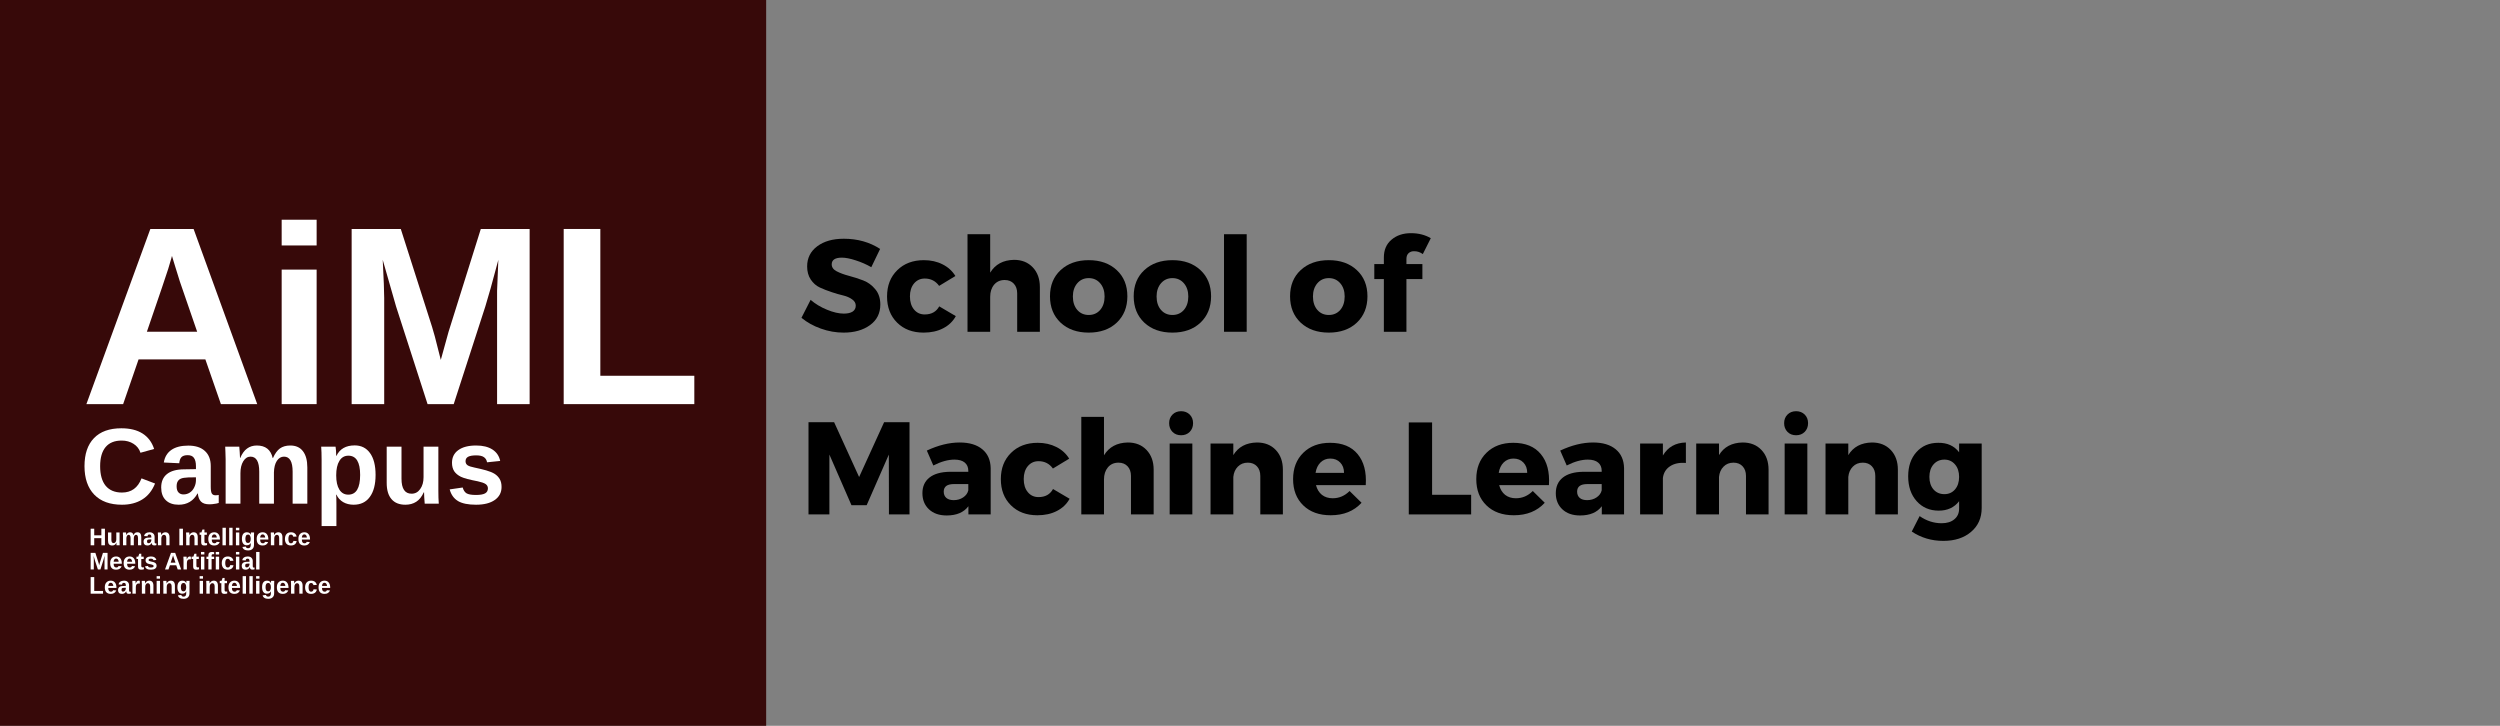 <svg xmlns="http://www.w3.org/2000/svg" xmlns:xlink="http://www.w3.org/1999/xlink" width="496" zoomAndPan="magnify" viewBox="0 0 372 108" height="144" preserveAspectRatio="xMidYMid meet" version="1.0"><rect x="0" y="0" width="372" height="108" fill="#808080" stroke="none"/><defs><g/><clipPath id="ca1bdb9e08"><path d="M 0 0 L 114.012 0 L 114.012 108 L 0 108 Z M 0 0 " clip-rule="nonzero"/></clipPath></defs><g clip-path="url(#ca1bdb9e08)"><path fill="#370909" d="M 0 0 L 114.004 0 L 114.004 113.559 L 0 113.559 Z M 0 0 " fill-opacity="1" fill-rule="nonzero"/></g><g fill="#ffffff" fill-opacity="1"><g transform="translate(11.917, 60.133)"><g><path d="M 20.953 0 L 18.641 -6.656 L 8.703 -6.656 L 6.406 0 L 0.938 0 L 10.453 -26.062 L 16.891 -26.062 L 26.359 0 Z M 13.672 -22.047 L 13.562 -21.641 C 13.438 -21.191 13.285 -20.68 13.109 -20.109 C 12.941 -19.547 11.883 -16.43 9.938 -10.766 L 17.422 -10.766 L 14.844 -18.25 L 14.062 -20.766 Z M 13.672 -22.047 "/></g></g></g><g fill="#ffffff" fill-opacity="1"><g transform="translate(39.271, 60.133)"><g><path d="M 2.641 -23.609 L 2.641 -27.438 L 7.844 -27.438 L 7.844 -23.609 Z M 2.641 0 L 2.641 -20.016 L 7.844 -20.016 L 7.844 0 Z M 2.641 0 "/></g></g></g><g fill="#ffffff" fill-opacity="1"><g transform="translate(49.794, 60.133)"><g><path d="M 24.172 0 L 24.172 -15.797 C 24.172 -16.148 24.172 -16.504 24.172 -16.859 C 24.18 -17.223 24.242 -18.758 24.359 -21.469 C 23.484 -18.156 22.836 -15.844 22.422 -14.531 L 17.719 0 L 13.828 0 L 9.141 -14.531 L 7.156 -21.469 C 7.301 -18.613 7.375 -16.723 7.375 -15.797 L 7.375 0 L 2.531 0 L 2.531 -26.062 L 9.844 -26.062 L 14.5 -11.484 L 14.906 -10.078 L 15.797 -6.578 L 16.953 -10.766 L 21.75 -26.062 L 29.016 -26.062 L 29.016 0 Z M 24.172 0 "/></g></g></g><g fill="#ffffff" fill-opacity="1"><g transform="translate(81.346, 60.133)"><g><path d="M 2.531 0 L 2.531 -26.062 L 7.984 -26.062 L 7.984 -4.219 L 21.969 -4.219 L 21.969 0 Z M 2.531 0 "/></g></g></g><g fill="#ffffff" fill-opacity="1"><g transform="translate(11.917, 74.947)"><g><path d="M 6.234 -1.656 C 7.629 -1.656 8.598 -2.359 9.141 -3.766 L 11.156 -3 C 10.727 -1.938 10.094 -1.145 9.25 -0.625 C 8.406 -0.102 7.398 0.156 6.234 0.156 C 4.453 0.156 3.078 -0.344 2.109 -1.344 C 1.141 -2.352 0.656 -3.766 0.656 -5.578 C 0.656 -7.391 1.125 -8.781 2.062 -9.75 C 3 -10.727 4.359 -11.219 6.141 -11.219 C 7.43 -11.219 8.484 -10.957 9.297 -10.438 C 10.117 -9.914 10.691 -9.148 11.016 -8.141 L 8.984 -7.578 C 8.805 -8.141 8.461 -8.582 7.953 -8.906 C 7.453 -9.227 6.863 -9.391 6.188 -9.391 C 5.133 -9.391 4.336 -9.066 3.797 -8.422 C 3.254 -7.773 2.984 -6.828 2.984 -5.578 C 2.984 -4.305 3.258 -3.332 3.812 -2.656 C 4.375 -1.988 5.18 -1.656 6.234 -1.656 Z M 6.234 -1.656 "/></g></g></g><g fill="#ffffff" fill-opacity="1"><g transform="translate(23.516, 74.947)"><g><path d="M 3.078 0.156 C 2.254 0.156 1.613 -0.066 1.156 -0.516 C 0.695 -0.961 0.469 -1.594 0.469 -2.406 C 0.469 -3.281 0.754 -3.945 1.328 -4.406 C 1.898 -4.863 2.727 -5.098 3.812 -5.109 L 5.641 -5.141 L 5.641 -5.578 C 5.641 -6.129 5.539 -6.539 5.344 -6.812 C 5.156 -7.082 4.844 -7.219 4.406 -7.219 C 4 -7.219 3.695 -7.125 3.5 -6.938 C 3.312 -6.75 3.195 -6.441 3.156 -6.016 L 0.859 -6.125 C 0.992 -6.945 1.367 -7.57 1.984 -8 C 2.598 -8.426 3.438 -8.641 4.5 -8.641 C 5.57 -8.641 6.395 -8.375 6.969 -7.844 C 7.551 -7.32 7.844 -6.57 7.844 -5.594 L 7.844 -2.516 C 7.844 -2.035 7.895 -1.703 8 -1.516 C 8.113 -1.336 8.297 -1.25 8.547 -1.25 C 8.711 -1.25 8.875 -1.266 9.031 -1.297 L 9.031 -0.109 C 8.906 -0.078 8.789 -0.047 8.688 -0.016 C 8.582 0.004 8.477 0.02 8.375 0.031 C 8.27 0.051 8.156 0.066 8.031 0.078 C 7.914 0.086 7.781 0.094 7.625 0.094 C 7.07 0.094 6.66 -0.039 6.391 -0.312 C 6.129 -0.582 5.973 -0.984 5.922 -1.516 L 5.875 -1.516 C 5.258 -0.398 4.328 0.156 3.078 0.156 Z M 5.641 -3.922 L 4.516 -3.906 C 4.004 -3.883 3.641 -3.828 3.422 -3.734 C 3.211 -3.648 3.051 -3.516 2.938 -3.328 C 2.82 -3.141 2.766 -2.891 2.766 -2.578 C 2.766 -2.172 2.859 -1.867 3.047 -1.672 C 3.234 -1.473 3.477 -1.375 3.781 -1.375 C 4.133 -1.375 4.453 -1.469 4.734 -1.656 C 5.016 -1.844 5.234 -2.102 5.391 -2.438 C 5.555 -2.77 5.641 -3.125 5.641 -3.5 Z M 5.641 -3.922 "/></g></g></g><g fill="#ffffff" fill-opacity="1"><g transform="translate(32.449, 74.947)"><g><path d="M 6.125 0 L 6.125 -4.766 C 6.125 -6.254 5.691 -7 4.828 -7 C 4.391 -7 4.031 -6.77 3.75 -6.312 C 3.469 -5.852 3.328 -5.266 3.328 -4.547 L 3.328 0 L 1.125 0 L 1.125 -6.594 C 1.125 -7.039 1.113 -7.41 1.094 -7.703 C 1.082 -7.992 1.07 -8.254 1.062 -8.484 L 3.156 -8.484 C 3.176 -8.391 3.195 -8.125 3.219 -7.688 C 3.25 -7.258 3.266 -6.961 3.266 -6.797 L 3.297 -6.797 C 3.566 -7.441 3.906 -7.91 4.312 -8.203 C 4.719 -8.504 5.203 -8.656 5.766 -8.656 C 7.055 -8.656 7.844 -8.035 8.125 -6.797 L 8.172 -6.797 C 8.461 -7.453 8.805 -7.926 9.203 -8.219 C 9.609 -8.508 10.125 -8.656 10.75 -8.656 C 11.57 -8.656 12.195 -8.375 12.625 -7.812 C 13.062 -7.25 13.281 -6.441 13.281 -5.391 L 13.281 0 L 11.094 0 L 11.094 -4.766 C 11.094 -6.254 10.664 -7 9.812 -7 C 9.383 -7 9.031 -6.789 8.75 -6.375 C 8.477 -5.957 8.332 -5.383 8.312 -4.656 L 8.312 0 Z M 6.125 0 "/></g></g></g><g fill="#ffffff" fill-opacity="1"><g transform="translate(46.73, 74.947)"><g><path d="M 9.156 -4.281 C 9.156 -2.863 8.867 -1.77 8.297 -1 C 7.734 -0.227 6.93 0.156 5.891 0.156 C 5.297 0.156 4.773 0.023 4.328 -0.234 C 3.891 -0.492 3.555 -0.863 3.328 -1.344 L 3.281 -1.344 C 3.312 -1.188 3.328 -0.711 3.328 0.078 L 3.328 3.328 L 1.125 3.328 L 1.125 -6.531 C 1.125 -7.332 1.102 -7.984 1.062 -8.484 L 3.203 -8.484 C 3.223 -8.391 3.242 -8.203 3.266 -7.922 C 3.285 -7.648 3.297 -7.379 3.297 -7.109 L 3.328 -7.109 C 3.828 -8.148 4.734 -8.672 6.047 -8.672 C 7.023 -8.672 7.785 -8.289 8.328 -7.531 C 8.879 -6.77 9.156 -5.688 9.156 -4.281 Z M 6.859 -4.281 C 6.859 -6.188 6.273 -7.141 5.109 -7.141 C 4.523 -7.141 4.078 -6.879 3.766 -6.359 C 3.453 -5.848 3.297 -5.133 3.297 -4.219 C 3.297 -3.301 3.453 -2.594 3.766 -2.094 C 4.078 -1.594 4.52 -1.344 5.094 -1.344 C 6.27 -1.344 6.859 -2.32 6.859 -4.281 Z M 6.859 -4.281 "/></g></g></g><g fill="#ffffff" fill-opacity="1"><g transform="translate(56.54, 74.947)"><g><path d="M 3.203 -8.484 L 3.203 -3.719 C 3.203 -2.227 3.703 -1.484 4.703 -1.484 C 5.234 -1.484 5.66 -1.711 5.984 -2.172 C 6.316 -2.629 6.484 -3.219 6.484 -3.938 L 6.484 -8.484 L 8.688 -8.484 L 8.688 -1.891 C 8.688 -1.172 8.707 -0.539 8.75 0 L 6.656 0 C 6.594 -0.75 6.562 -1.312 6.562 -1.688 L 6.516 -1.688 C 6.223 -1.039 5.848 -0.57 5.391 -0.281 C 4.941 0.008 4.406 0.156 3.781 0.156 C 2.883 0.156 2.195 -0.117 1.719 -0.672 C 1.238 -1.223 1 -2.031 1 -3.094 L 1 -8.484 Z M 3.203 -8.484 "/></g></g></g><g fill="#ffffff" fill-opacity="1"><g transform="translate(66.351, 74.947)"><g><path d="M 8.281 -2.484 C 8.281 -1.66 7.941 -1.016 7.266 -0.547 C 6.598 -0.078 5.672 0.156 4.484 0.156 C 3.316 0.156 2.422 -0.023 1.797 -0.391 C 1.18 -0.766 0.77 -1.344 0.562 -2.125 L 2.5 -2.406 C 2.613 -2 2.801 -1.711 3.062 -1.547 C 3.332 -1.379 3.805 -1.297 4.484 -1.297 C 5.098 -1.297 5.547 -1.375 5.828 -1.531 C 6.109 -1.688 6.25 -1.938 6.25 -2.281 C 6.25 -2.551 6.133 -2.766 5.906 -2.922 C 5.676 -3.078 5.289 -3.211 4.75 -3.328 C 3.508 -3.566 2.672 -3.789 2.234 -4 C 1.797 -4.219 1.461 -4.492 1.234 -4.828 C 1.016 -5.172 0.906 -5.586 0.906 -6.078 C 0.906 -6.891 1.219 -7.52 1.844 -7.969 C 2.469 -8.426 3.352 -8.656 4.5 -8.656 C 5.5 -8.656 6.305 -8.457 6.922 -8.062 C 7.535 -7.664 7.922 -7.098 8.078 -6.359 L 6.125 -6.156 C 6.062 -6.5 5.906 -6.754 5.656 -6.922 C 5.414 -7.098 5.031 -7.188 4.5 -7.188 C 3.969 -7.188 3.57 -7.117 3.312 -6.984 C 3.051 -6.848 2.922 -6.625 2.922 -6.312 C 2.922 -6.062 3.02 -5.863 3.219 -5.719 C 3.426 -5.582 3.77 -5.469 4.25 -5.375 C 4.906 -5.238 5.488 -5.098 6 -4.953 C 6.52 -4.805 6.938 -4.633 7.25 -4.438 C 7.562 -4.238 7.812 -3.984 8 -3.672 C 8.188 -3.359 8.281 -2.961 8.281 -2.484 Z M 8.281 -2.484 "/></g></g></g><g fill="#ffffff" fill-opacity="1"><g transform="translate(13.255, 81.14)"><g><path d="M 1.828 0 L 1.828 -1.062 L 0.766 -1.062 L 0.766 0 L 0.234 0 L 0.234 -2.469 L 0.766 -2.469 L 0.766 -1.484 L 1.828 -1.484 L 1.828 -2.469 L 2.359 -2.469 L 2.359 0 Z M 1.828 0 "/></g></g><g transform="translate(15.854, 81.14)"><g><path d="M 0.719 -1.906 L 0.719 -0.828 C 0.719 -0.492 0.828 -0.328 1.047 -0.328 C 1.172 -0.328 1.27 -0.379 1.344 -0.484 C 1.414 -0.586 1.453 -0.719 1.453 -0.875 L 1.453 -1.906 L 1.938 -1.906 L 1.938 -0.422 C 1.938 -0.266 1.941 -0.125 1.953 0 L 1.484 0 C 1.473 -0.164 1.469 -0.289 1.469 -0.375 L 1.453 -0.375 C 1.391 -0.227 1.305 -0.125 1.203 -0.062 C 1.109 0 0.988 0.031 0.844 0.031 C 0.645 0.031 0.488 -0.023 0.375 -0.141 C 0.27 -0.266 0.219 -0.445 0.219 -0.688 L 0.219 -1.906 Z M 0.719 -1.906 "/></g></g><g transform="translate(18.053, 81.14)"><g><path d="M 1.375 0 L 1.375 -1.062 C 1.375 -1.395 1.273 -1.562 1.078 -1.562 C 0.984 -1.562 0.906 -1.508 0.844 -1.406 C 0.781 -1.312 0.75 -1.18 0.75 -1.016 L 0.75 0 L 0.25 0 L 0.25 -1.469 C 0.25 -1.57 0.242 -1.656 0.234 -1.719 C 0.234 -1.789 0.234 -1.852 0.234 -1.906 L 0.703 -1.906 C 0.711 -1.875 0.719 -1.812 0.719 -1.719 C 0.727 -1.625 0.734 -1.555 0.734 -1.516 C 0.797 -1.66 0.867 -1.766 0.953 -1.828 C 1.047 -1.898 1.16 -1.938 1.297 -1.938 C 1.578 -1.938 1.75 -1.797 1.812 -1.516 L 1.828 -1.516 C 1.891 -1.672 1.961 -1.781 2.047 -1.844 C 2.141 -1.906 2.258 -1.938 2.406 -1.938 C 2.594 -1.938 2.734 -1.875 2.828 -1.75 C 2.922 -1.625 2.969 -1.441 2.969 -1.203 L 2.969 0 L 2.484 0 L 2.484 -1.062 C 2.484 -1.395 2.383 -1.562 2.188 -1.562 C 2.094 -1.562 2.016 -1.516 1.953 -1.422 C 1.891 -1.328 1.859 -1.203 1.859 -1.047 L 1.859 0 Z M 1.375 0 "/></g></g><g transform="translate(21.254, 81.14)"><g><path d="M 0.688 0.031 C 0.508 0.031 0.367 -0.016 0.266 -0.109 C 0.16 -0.211 0.109 -0.352 0.109 -0.531 C 0.109 -0.727 0.172 -0.879 0.297 -0.984 C 0.422 -1.086 0.609 -1.141 0.859 -1.141 L 1.266 -1.156 L 1.266 -1.25 C 1.266 -1.375 1.242 -1.461 1.203 -1.516 C 1.16 -1.578 1.086 -1.609 0.984 -1.609 C 0.891 -1.609 0.82 -1.586 0.781 -1.547 C 0.738 -1.504 0.711 -1.438 0.703 -1.344 L 0.188 -1.375 C 0.219 -1.551 0.301 -1.688 0.438 -1.781 C 0.582 -1.883 0.77 -1.938 1 -1.938 C 1.238 -1.938 1.422 -1.875 1.547 -1.75 C 1.68 -1.633 1.75 -1.469 1.75 -1.25 L 1.75 -0.562 C 1.75 -0.457 1.758 -0.383 1.781 -0.344 C 1.812 -0.301 1.852 -0.281 1.906 -0.281 C 1.945 -0.281 1.984 -0.285 2.016 -0.297 L 2.016 -0.031 C 1.992 -0.02 1.969 -0.008 1.938 0 C 1.914 0 1.895 0 1.875 0 C 1.852 0.008 1.828 0.016 1.797 0.016 C 1.773 0.016 1.742 0.016 1.703 0.016 C 1.578 0.016 1.484 -0.008 1.422 -0.062 C 1.367 -0.125 1.336 -0.219 1.328 -0.344 L 1.312 -0.344 C 1.176 -0.094 0.969 0.031 0.688 0.031 Z M 1.266 -0.875 L 1.016 -0.875 C 0.898 -0.875 0.816 -0.863 0.766 -0.844 C 0.711 -0.82 0.676 -0.789 0.656 -0.75 C 0.633 -0.707 0.625 -0.648 0.625 -0.578 C 0.625 -0.484 0.645 -0.414 0.688 -0.375 C 0.727 -0.332 0.781 -0.312 0.844 -0.312 C 0.926 -0.312 1 -0.332 1.062 -0.375 C 1.125 -0.414 1.172 -0.473 1.203 -0.547 C 1.242 -0.617 1.266 -0.695 1.266 -0.781 Z M 1.266 -0.875 "/></g></g><g transform="translate(23.256, 81.14)"><g><path d="M 1.484 0 L 1.484 -1.062 C 1.484 -1.395 1.367 -1.562 1.141 -1.562 C 1.023 -1.562 0.93 -1.508 0.859 -1.406 C 0.785 -1.312 0.75 -1.18 0.75 -1.016 L 0.75 0 L 0.25 0 L 0.25 -1.469 C 0.25 -1.57 0.242 -1.656 0.234 -1.719 C 0.234 -1.789 0.234 -1.852 0.234 -1.906 L 0.703 -1.906 C 0.711 -1.875 0.719 -1.812 0.719 -1.719 C 0.727 -1.625 0.734 -1.555 0.734 -1.516 C 0.805 -1.66 0.891 -1.766 0.984 -1.828 C 1.086 -1.898 1.207 -1.938 1.344 -1.938 C 1.551 -1.938 1.707 -1.875 1.812 -1.75 C 1.914 -1.625 1.969 -1.441 1.969 -1.203 L 1.969 0 Z M 1.484 0 "/></g></g><g transform="translate(25.455, 81.14)"><g/></g><g transform="translate(26.456, 81.14)"><g><path d="M 0.234 0 L 0.234 -2.469 L 0.766 -2.469 L 0.766 0 Z M 0.234 0 "/></g></g><g transform="translate(27.456, 81.14)"><g><path d="M 1.484 0 L 1.484 -1.062 C 1.484 -1.395 1.367 -1.562 1.141 -1.562 C 1.023 -1.562 0.93 -1.508 0.859 -1.406 C 0.785 -1.312 0.75 -1.18 0.75 -1.016 L 0.75 0 L 0.25 0 L 0.25 -1.469 C 0.25 -1.57 0.242 -1.656 0.234 -1.719 C 0.234 -1.789 0.234 -1.852 0.234 -1.906 L 0.703 -1.906 C 0.711 -1.875 0.719 -1.812 0.719 -1.719 C 0.727 -1.625 0.734 -1.555 0.734 -1.516 C 0.805 -1.66 0.891 -1.766 0.984 -1.828 C 1.086 -1.898 1.207 -1.938 1.344 -1.938 C 1.551 -1.938 1.707 -1.875 1.812 -1.75 C 1.914 -1.625 1.969 -1.441 1.969 -1.203 L 1.969 0 Z M 1.484 0 "/></g></g><g transform="translate(29.655, 81.14)"><g><path d="M 0.734 0.031 C 0.586 0.031 0.473 -0.004 0.391 -0.078 C 0.316 -0.16 0.281 -0.285 0.281 -0.453 L 0.281 -1.562 L 0.047 -1.562 L 0.047 -1.906 L 0.312 -1.906 L 0.469 -2.344 L 0.766 -2.344 L 0.766 -1.906 L 1.125 -1.906 L 1.125 -1.562 L 0.766 -1.562 L 0.766 -0.578 C 0.766 -0.484 0.781 -0.414 0.812 -0.375 C 0.852 -0.332 0.91 -0.312 0.984 -0.312 C 1.023 -0.312 1.082 -0.316 1.156 -0.328 L 1.156 -0.031 C 1.031 0.008 0.891 0.031 0.734 0.031 Z M 0.734 0.031 "/></g></g><g transform="translate(30.854, 81.14)"><g><path d="M 1.031 0.031 C 0.738 0.031 0.516 -0.051 0.359 -0.219 C 0.211 -0.383 0.141 -0.629 0.141 -0.953 C 0.141 -1.266 0.219 -1.504 0.375 -1.672 C 0.531 -1.848 0.75 -1.938 1.031 -1.938 C 1.301 -1.938 1.508 -1.844 1.656 -1.656 C 1.801 -1.477 1.875 -1.219 1.875 -0.875 L 1.875 -0.859 L 0.656 -0.859 C 0.656 -0.672 0.688 -0.531 0.75 -0.438 C 0.82 -0.344 0.922 -0.297 1.047 -0.297 C 1.223 -0.297 1.332 -0.367 1.375 -0.516 L 1.844 -0.484 C 1.707 -0.141 1.438 0.031 1.031 0.031 Z M 1.031 -1.625 C 0.914 -1.625 0.828 -1.582 0.766 -1.5 C 0.703 -1.414 0.664 -1.301 0.656 -1.156 L 1.406 -1.156 C 1.395 -1.312 1.352 -1.426 1.281 -1.5 C 1.219 -1.582 1.133 -1.625 1.031 -1.625 Z M 1.031 -1.625 "/></g></g><g transform="translate(32.856, 81.14)"><g><path d="M 0.25 0 L 0.25 -2.609 L 0.75 -2.609 L 0.75 0 Z M 0.25 0 "/></g></g><g transform="translate(33.856, 81.14)"><g><path d="M 0.25 0 L 0.25 -2.609 L 0.75 -2.609 L 0.75 0 Z M 0.25 0 "/></g></g><g transform="translate(34.856, 81.14)"><g><path d="M 0.25 -2.234 L 0.25 -2.609 L 0.75 -2.609 L 0.75 -2.234 Z M 0.25 0 L 0.25 -1.906 L 0.75 -1.906 L 0.75 0 Z M 0.25 0 "/></g></g><g transform="translate(35.856, 81.14)"><g><path d="M 1.047 0.766 C 0.816 0.766 0.629 0.719 0.484 0.625 C 0.348 0.539 0.258 0.414 0.219 0.25 L 0.719 0.188 C 0.738 0.27 0.773 0.332 0.828 0.375 C 0.891 0.414 0.969 0.438 1.062 0.438 C 1.195 0.438 1.297 0.395 1.359 0.312 C 1.422 0.227 1.453 0.102 1.453 -0.062 L 1.453 -0.359 C 1.348 -0.117 1.145 0 0.844 0 C 0.625 0 0.453 -0.082 0.328 -0.25 C 0.203 -0.414 0.141 -0.656 0.141 -0.969 C 0.141 -1.281 0.203 -1.52 0.328 -1.688 C 0.453 -1.852 0.633 -1.938 0.875 -1.938 C 1.156 -1.938 1.348 -1.82 1.453 -1.594 L 1.469 -1.594 C 1.469 -1.633 1.469 -1.688 1.469 -1.75 C 1.477 -1.82 1.484 -1.875 1.484 -1.906 L 1.953 -1.906 C 1.941 -1.77 1.938 -1.617 1.938 -1.453 L 1.938 -0.062 C 1.938 0.207 1.859 0.41 1.703 0.547 C 1.555 0.691 1.336 0.766 1.047 0.766 Z M 1.453 -0.969 C 1.453 -1.164 1.414 -1.316 1.344 -1.422 C 1.281 -1.535 1.188 -1.594 1.062 -1.594 C 0.789 -1.594 0.656 -1.383 0.656 -0.969 C 0.656 -0.551 0.785 -0.344 1.047 -0.344 C 1.18 -0.344 1.281 -0.395 1.344 -0.5 C 1.414 -0.613 1.453 -0.77 1.453 -0.969 Z M 1.453 -0.969 "/></g></g><g transform="translate(38.055, 81.14)"><g><path d="M 1.031 0.031 C 0.738 0.031 0.516 -0.051 0.359 -0.219 C 0.211 -0.383 0.141 -0.629 0.141 -0.953 C 0.141 -1.266 0.219 -1.504 0.375 -1.672 C 0.531 -1.848 0.75 -1.938 1.031 -1.938 C 1.301 -1.938 1.508 -1.844 1.656 -1.656 C 1.801 -1.477 1.875 -1.219 1.875 -0.875 L 1.875 -0.859 L 0.656 -0.859 C 0.656 -0.672 0.688 -0.531 0.75 -0.438 C 0.82 -0.344 0.922 -0.297 1.047 -0.297 C 1.223 -0.297 1.332 -0.367 1.375 -0.516 L 1.844 -0.484 C 1.707 -0.141 1.438 0.031 1.031 0.031 Z M 1.031 -1.625 C 0.914 -1.625 0.828 -1.582 0.766 -1.5 C 0.703 -1.414 0.664 -1.301 0.656 -1.156 L 1.406 -1.156 C 1.395 -1.312 1.352 -1.426 1.281 -1.5 C 1.219 -1.582 1.133 -1.625 1.031 -1.625 Z M 1.031 -1.625 "/></g></g><g transform="translate(40.057, 81.14)"><g><path d="M 1.484 0 L 1.484 -1.062 C 1.484 -1.395 1.367 -1.562 1.141 -1.562 C 1.023 -1.562 0.93 -1.508 0.859 -1.406 C 0.785 -1.312 0.75 -1.18 0.75 -1.016 L 0.75 0 L 0.25 0 L 0.25 -1.469 C 0.25 -1.57 0.242 -1.656 0.234 -1.719 C 0.234 -1.789 0.234 -1.852 0.234 -1.906 L 0.703 -1.906 C 0.711 -1.875 0.719 -1.812 0.719 -1.719 C 0.727 -1.625 0.734 -1.555 0.734 -1.516 C 0.805 -1.66 0.891 -1.766 0.984 -1.828 C 1.086 -1.898 1.207 -1.938 1.344 -1.938 C 1.551 -1.938 1.707 -1.875 1.812 -1.75 C 1.914 -1.625 1.969 -1.441 1.969 -1.203 L 1.969 0 Z M 1.484 0 "/></g></g><g transform="translate(42.256, 81.14)"><g><path d="M 1.047 0.031 C 0.754 0.031 0.531 -0.051 0.375 -0.219 C 0.219 -0.395 0.141 -0.633 0.141 -0.938 C 0.141 -1.25 0.219 -1.492 0.375 -1.672 C 0.531 -1.848 0.754 -1.938 1.047 -1.938 C 1.273 -1.938 1.461 -1.879 1.609 -1.766 C 1.754 -1.648 1.844 -1.492 1.875 -1.297 L 1.375 -1.281 C 1.363 -1.375 1.328 -1.445 1.266 -1.5 C 1.211 -1.562 1.133 -1.594 1.031 -1.594 C 0.781 -1.594 0.656 -1.379 0.656 -0.953 C 0.656 -0.516 0.785 -0.297 1.047 -0.297 C 1.141 -0.297 1.219 -0.328 1.281 -0.391 C 1.344 -0.453 1.383 -0.539 1.406 -0.656 L 1.891 -0.625 C 1.867 -0.5 1.82 -0.383 1.75 -0.281 C 1.676 -0.176 1.578 -0.098 1.453 -0.047 C 1.328 0.004 1.191 0.031 1.047 0.031 Z M 1.047 0.031 "/></g></g><g transform="translate(44.259, 81.14)"><g><path d="M 1.031 0.031 C 0.738 0.031 0.516 -0.051 0.359 -0.219 C 0.211 -0.383 0.141 -0.629 0.141 -0.953 C 0.141 -1.266 0.219 -1.504 0.375 -1.672 C 0.531 -1.848 0.75 -1.938 1.031 -1.938 C 1.301 -1.938 1.508 -1.844 1.656 -1.656 C 1.801 -1.477 1.875 -1.219 1.875 -0.875 L 1.875 -0.859 L 0.656 -0.859 C 0.656 -0.672 0.688 -0.531 0.75 -0.438 C 0.82 -0.344 0.922 -0.297 1.047 -0.297 C 1.223 -0.297 1.332 -0.367 1.375 -0.516 L 1.844 -0.484 C 1.707 -0.141 1.438 0.031 1.031 0.031 Z M 1.031 -1.625 C 0.914 -1.625 0.828 -1.582 0.766 -1.5 C 0.703 -1.414 0.664 -1.301 0.656 -1.156 L 1.406 -1.156 C 1.395 -1.312 1.352 -1.426 1.281 -1.5 C 1.219 -1.582 1.133 -1.625 1.031 -1.625 Z M 1.031 -1.625 "/></g></g></g><g fill="#ffffff" fill-opacity="1"><g transform="translate(13.255, 84.74)"><g><path d="M 2.297 0 L 2.297 -1.5 C 2.297 -1.531 2.297 -1.562 2.297 -1.594 C 2.297 -1.633 2.301 -1.781 2.312 -2.031 C 2.227 -1.719 2.164 -1.5 2.125 -1.375 L 1.688 0 L 1.312 0 L 0.859 -1.375 L 0.672 -2.031 C 0.691 -1.758 0.703 -1.582 0.703 -1.5 L 0.703 0 L 0.234 0 L 0.234 -2.469 L 0.938 -2.469 L 1.375 -1.094 L 1.422 -0.953 L 1.5 -0.625 L 1.609 -1.016 L 2.062 -2.469 L 2.75 -2.469 L 2.75 0 Z M 2.297 0 "/></g></g><g transform="translate(16.253, 84.74)"><g><path d="M 1.031 0.031 C 0.738 0.031 0.516 -0.051 0.359 -0.219 C 0.211 -0.383 0.141 -0.629 0.141 -0.953 C 0.141 -1.266 0.219 -1.504 0.375 -1.672 C 0.531 -1.848 0.75 -1.938 1.031 -1.938 C 1.301 -1.938 1.508 -1.844 1.656 -1.656 C 1.801 -1.477 1.875 -1.219 1.875 -0.875 L 1.875 -0.859 L 0.656 -0.859 C 0.656 -0.672 0.688 -0.531 0.75 -0.438 C 0.82 -0.344 0.922 -0.297 1.047 -0.297 C 1.223 -0.297 1.332 -0.367 1.375 -0.516 L 1.844 -0.484 C 1.707 -0.141 1.438 0.031 1.031 0.031 Z M 1.031 -1.625 C 0.914 -1.625 0.828 -1.582 0.766 -1.5 C 0.703 -1.414 0.664 -1.301 0.656 -1.156 L 1.406 -1.156 C 1.395 -1.312 1.352 -1.426 1.281 -1.5 C 1.219 -1.582 1.133 -1.625 1.031 -1.625 Z M 1.031 -1.625 "/></g></g><g transform="translate(18.256, 84.74)"><g><path d="M 1.031 0.031 C 0.738 0.031 0.516 -0.051 0.359 -0.219 C 0.211 -0.383 0.141 -0.629 0.141 -0.953 C 0.141 -1.266 0.219 -1.504 0.375 -1.672 C 0.531 -1.848 0.75 -1.938 1.031 -1.938 C 1.301 -1.938 1.508 -1.844 1.656 -1.656 C 1.801 -1.477 1.875 -1.219 1.875 -0.875 L 1.875 -0.859 L 0.656 -0.859 C 0.656 -0.672 0.688 -0.531 0.75 -0.438 C 0.82 -0.344 0.922 -0.297 1.047 -0.297 C 1.223 -0.297 1.332 -0.367 1.375 -0.516 L 1.844 -0.484 C 1.707 -0.141 1.438 0.031 1.031 0.031 Z M 1.031 -1.625 C 0.914 -1.625 0.828 -1.582 0.766 -1.5 C 0.703 -1.414 0.664 -1.301 0.656 -1.156 L 1.406 -1.156 C 1.395 -1.312 1.352 -1.426 1.281 -1.5 C 1.219 -1.582 1.133 -1.625 1.031 -1.625 Z M 1.031 -1.625 "/></g></g><g transform="translate(20.258, 84.74)"><g><path d="M 0.734 0.031 C 0.586 0.031 0.473 -0.004 0.391 -0.078 C 0.316 -0.16 0.281 -0.285 0.281 -0.453 L 0.281 -1.562 L 0.047 -1.562 L 0.047 -1.906 L 0.312 -1.906 L 0.469 -2.344 L 0.766 -2.344 L 0.766 -1.906 L 1.125 -1.906 L 1.125 -1.562 L 0.766 -1.562 L 0.766 -0.578 C 0.766 -0.484 0.781 -0.414 0.812 -0.375 C 0.852 -0.332 0.91 -0.312 0.984 -0.312 C 1.023 -0.312 1.082 -0.316 1.156 -0.328 L 1.156 -0.031 C 1.031 0.008 0.891 0.031 0.734 0.031 Z M 0.734 0.031 "/></g></g><g transform="translate(21.457, 84.74)"><g><path d="M 1.844 -0.547 C 1.844 -0.367 1.77 -0.227 1.625 -0.125 C 1.477 -0.02 1.27 0.031 1 0.031 C 0.738 0.031 0.535 -0.008 0.391 -0.094 C 0.254 -0.176 0.164 -0.301 0.125 -0.469 L 0.562 -0.531 C 0.582 -0.445 0.625 -0.383 0.688 -0.344 C 0.75 -0.312 0.852 -0.297 1 -0.297 C 1.133 -0.297 1.234 -0.312 1.297 -0.344 C 1.367 -0.375 1.406 -0.43 1.406 -0.516 C 1.406 -0.566 1.379 -0.609 1.328 -0.641 C 1.273 -0.68 1.188 -0.719 1.062 -0.75 C 0.781 -0.801 0.594 -0.848 0.5 -0.891 C 0.406 -0.941 0.332 -1.004 0.281 -1.078 C 0.227 -1.148 0.203 -1.242 0.203 -1.359 C 0.203 -1.535 0.27 -1.676 0.406 -1.781 C 0.551 -1.883 0.75 -1.938 1 -1.938 C 1.227 -1.938 1.41 -1.891 1.547 -1.797 C 1.68 -1.711 1.77 -1.586 1.812 -1.422 L 1.375 -1.375 C 1.352 -1.457 1.316 -1.516 1.266 -1.547 C 1.211 -1.586 1.125 -1.609 1 -1.609 C 0.883 -1.609 0.797 -1.594 0.734 -1.562 C 0.68 -1.531 0.656 -1.477 0.656 -1.406 C 0.656 -1.352 0.676 -1.312 0.719 -1.281 C 0.77 -1.25 0.848 -1.223 0.953 -1.203 C 1.098 -1.172 1.227 -1.141 1.344 -1.109 C 1.457 -1.078 1.551 -1.035 1.625 -0.984 C 1.695 -0.941 1.75 -0.883 1.781 -0.812 C 1.82 -0.75 1.844 -0.66 1.844 -0.547 Z M 1.844 -0.547 "/></g></g><g transform="translate(23.459, 84.74)"><g/></g><g transform="translate(24.459, 84.74)"><g><path d="M 1.984 0 L 1.766 -0.625 L 0.828 -0.625 L 0.609 0 L 0.094 0 L 0.984 -2.469 L 1.609 -2.469 L 2.5 0 Z M 1.297 -2.094 L 1.281 -2.047 C 1.27 -2.004 1.254 -1.957 1.234 -1.906 C 1.223 -1.852 1.125 -1.555 0.938 -1.016 L 1.656 -1.016 L 1.406 -1.734 L 1.328 -1.969 Z M 1.297 -2.094 "/></g></g><g transform="translate(27.059, 84.74)"><g><path d="M 0.25 0 L 0.25 -1.453 C 0.25 -1.555 0.242 -1.641 0.234 -1.703 C 0.234 -1.773 0.234 -1.844 0.234 -1.906 L 0.703 -1.906 C 0.711 -1.875 0.719 -1.805 0.719 -1.703 C 0.727 -1.598 0.734 -1.531 0.734 -1.5 C 0.785 -1.625 0.828 -1.711 0.859 -1.766 C 0.898 -1.828 0.945 -1.867 1 -1.891 C 1.051 -1.922 1.113 -1.938 1.188 -1.938 C 1.25 -1.938 1.301 -1.926 1.344 -1.906 L 1.344 -1.5 C 1.258 -1.508 1.191 -1.516 1.141 -1.516 C 1.016 -1.516 0.914 -1.461 0.844 -1.359 C 0.781 -1.266 0.75 -1.125 0.75 -0.938 L 0.75 0 Z M 0.25 0 "/></g></g><g transform="translate(28.46, 84.74)"><g><path d="M 0.734 0.031 C 0.586 0.031 0.473 -0.004 0.391 -0.078 C 0.316 -0.16 0.281 -0.285 0.281 -0.453 L 0.281 -1.562 L 0.047 -1.562 L 0.047 -1.906 L 0.312 -1.906 L 0.469 -2.344 L 0.766 -2.344 L 0.766 -1.906 L 1.125 -1.906 L 1.125 -1.562 L 0.766 -1.562 L 0.766 -0.578 C 0.766 -0.484 0.781 -0.414 0.812 -0.375 C 0.852 -0.332 0.91 -0.312 0.984 -0.312 C 1.023 -0.312 1.082 -0.316 1.156 -0.328 L 1.156 -0.031 C 1.031 0.008 0.891 0.031 0.734 0.031 Z M 0.734 0.031 "/></g></g><g transform="translate(29.658, 84.74)"><g><path d="M 0.25 -2.234 L 0.25 -2.609 L 0.75 -2.609 L 0.75 -2.234 Z M 0.25 0 L 0.25 -1.906 L 0.75 -1.906 L 0.75 0 Z M 0.25 0 "/></g></g><g transform="translate(30.659, 84.74)"><g><path d="M 0.828 -1.562 L 0.828 0 L 0.344 0 L 0.344 -1.562 L 0.062 -1.562 L 0.062 -1.906 L 0.344 -1.906 L 0.344 -2.094 C 0.344 -2.27 0.383 -2.398 0.469 -2.484 C 0.562 -2.566 0.703 -2.609 0.891 -2.609 C 0.984 -2.609 1.086 -2.598 1.203 -2.578 L 1.203 -2.266 C 1.148 -2.273 1.102 -2.281 1.062 -2.281 C 0.977 -2.281 0.914 -2.258 0.875 -2.219 C 0.844 -2.188 0.828 -2.129 0.828 -2.047 L 0.828 -1.906 L 1.203 -1.906 L 1.203 -1.562 Z M 0.828 -1.562 "/></g></g><g transform="translate(31.857, 84.74)"><g><path d="M 0.25 -2.234 L 0.25 -2.609 L 0.75 -2.609 L 0.75 -2.234 Z M 0.25 0 L 0.25 -1.906 L 0.75 -1.906 L 0.75 0 Z M 0.25 0 "/></g></g><g transform="translate(32.858, 84.74)"><g><path d="M 1.047 0.031 C 0.754 0.031 0.531 -0.051 0.375 -0.219 C 0.219 -0.395 0.141 -0.633 0.141 -0.938 C 0.141 -1.25 0.219 -1.492 0.375 -1.672 C 0.531 -1.848 0.754 -1.938 1.047 -1.938 C 1.273 -1.938 1.461 -1.879 1.609 -1.766 C 1.754 -1.648 1.844 -1.492 1.875 -1.297 L 1.375 -1.281 C 1.363 -1.375 1.328 -1.445 1.266 -1.5 C 1.211 -1.562 1.133 -1.594 1.031 -1.594 C 0.781 -1.594 0.656 -1.379 0.656 -0.953 C 0.656 -0.516 0.785 -0.297 1.047 -0.297 C 1.141 -0.297 1.219 -0.328 1.281 -0.391 C 1.344 -0.453 1.383 -0.539 1.406 -0.656 L 1.891 -0.625 C 1.867 -0.5 1.82 -0.383 1.75 -0.281 C 1.676 -0.176 1.578 -0.098 1.453 -0.047 C 1.328 0.004 1.191 0.031 1.047 0.031 Z M 1.047 0.031 "/></g></g><g transform="translate(34.86, 84.74)"><g><path d="M 0.25 -2.234 L 0.25 -2.609 L 0.75 -2.609 L 0.75 -2.234 Z M 0.25 0 L 0.25 -1.906 L 0.75 -1.906 L 0.75 0 Z M 0.25 0 "/></g></g><g transform="translate(35.86, 84.74)"><g><path d="M 0.688 0.031 C 0.508 0.031 0.367 -0.016 0.266 -0.109 C 0.16 -0.211 0.109 -0.352 0.109 -0.531 C 0.109 -0.727 0.172 -0.879 0.297 -0.984 C 0.422 -1.086 0.609 -1.141 0.859 -1.141 L 1.266 -1.156 L 1.266 -1.25 C 1.266 -1.375 1.242 -1.461 1.203 -1.516 C 1.16 -1.578 1.086 -1.609 0.984 -1.609 C 0.891 -1.609 0.82 -1.586 0.781 -1.547 C 0.738 -1.504 0.711 -1.438 0.703 -1.344 L 0.188 -1.375 C 0.219 -1.551 0.301 -1.688 0.438 -1.781 C 0.582 -1.883 0.77 -1.938 1 -1.938 C 1.238 -1.938 1.422 -1.875 1.547 -1.75 C 1.68 -1.633 1.75 -1.469 1.75 -1.25 L 1.75 -0.562 C 1.75 -0.457 1.758 -0.383 1.781 -0.344 C 1.812 -0.301 1.852 -0.281 1.906 -0.281 C 1.945 -0.281 1.984 -0.285 2.016 -0.297 L 2.016 -0.031 C 1.992 -0.02 1.969 -0.008 1.938 0 C 1.914 0 1.895 0 1.875 0 C 1.852 0.008 1.828 0.016 1.797 0.016 C 1.773 0.016 1.742 0.016 1.703 0.016 C 1.578 0.016 1.484 -0.008 1.422 -0.062 C 1.367 -0.125 1.336 -0.219 1.328 -0.344 L 1.312 -0.344 C 1.176 -0.094 0.969 0.031 0.688 0.031 Z M 1.266 -0.875 L 1.016 -0.875 C 0.898 -0.875 0.816 -0.863 0.766 -0.844 C 0.711 -0.82 0.676 -0.789 0.656 -0.75 C 0.633 -0.707 0.625 -0.648 0.625 -0.578 C 0.625 -0.484 0.645 -0.414 0.688 -0.375 C 0.727 -0.332 0.781 -0.312 0.844 -0.312 C 0.926 -0.312 1 -0.332 1.062 -0.375 C 1.125 -0.414 1.172 -0.473 1.203 -0.547 C 1.242 -0.617 1.266 -0.695 1.266 -0.781 Z M 1.266 -0.875 "/></g></g><g transform="translate(37.862, 84.74)"><g><path d="M 0.25 0 L 0.25 -2.609 L 0.75 -2.609 L 0.75 0 Z M 0.25 0 "/></g></g></g><g fill="#ffffff" fill-opacity="1"><g transform="translate(13.255, 88.34)"><g><path d="M 0.234 0 L 0.234 -2.469 L 0.766 -2.469 L 0.766 -0.406 L 2.078 -0.406 L 2.078 0 Z M 0.234 0 "/></g></g><g transform="translate(15.454, 88.34)"><g><path d="M 1.031 0.031 C 0.738 0.031 0.516 -0.051 0.359 -0.219 C 0.211 -0.383 0.141 -0.629 0.141 -0.953 C 0.141 -1.266 0.219 -1.504 0.375 -1.672 C 0.531 -1.848 0.75 -1.938 1.031 -1.938 C 1.301 -1.938 1.508 -1.844 1.656 -1.656 C 1.801 -1.477 1.875 -1.219 1.875 -0.875 L 1.875 -0.859 L 0.656 -0.859 C 0.656 -0.672 0.688 -0.531 0.75 -0.438 C 0.82 -0.344 0.922 -0.297 1.047 -0.297 C 1.223 -0.297 1.332 -0.367 1.375 -0.516 L 1.844 -0.484 C 1.707 -0.141 1.438 0.031 1.031 0.031 Z M 1.031 -1.625 C 0.914 -1.625 0.828 -1.582 0.766 -1.5 C 0.703 -1.414 0.664 -1.301 0.656 -1.156 L 1.406 -1.156 C 1.395 -1.312 1.352 -1.426 1.281 -1.5 C 1.219 -1.582 1.133 -1.625 1.031 -1.625 Z M 1.031 -1.625 "/></g></g><g transform="translate(17.456, 88.34)"><g><path d="M 0.688 0.031 C 0.508 0.031 0.367 -0.016 0.266 -0.109 C 0.16 -0.211 0.109 -0.352 0.109 -0.531 C 0.109 -0.727 0.172 -0.879 0.297 -0.984 C 0.422 -1.086 0.609 -1.141 0.859 -1.141 L 1.266 -1.156 L 1.266 -1.25 C 1.266 -1.375 1.242 -1.461 1.203 -1.516 C 1.16 -1.578 1.086 -1.609 0.984 -1.609 C 0.891 -1.609 0.82 -1.586 0.781 -1.547 C 0.738 -1.504 0.711 -1.438 0.703 -1.344 L 0.188 -1.375 C 0.219 -1.551 0.301 -1.688 0.438 -1.781 C 0.582 -1.883 0.77 -1.938 1 -1.938 C 1.238 -1.938 1.422 -1.875 1.547 -1.75 C 1.68 -1.633 1.75 -1.469 1.75 -1.25 L 1.75 -0.562 C 1.75 -0.457 1.758 -0.383 1.781 -0.344 C 1.812 -0.301 1.852 -0.281 1.906 -0.281 C 1.945 -0.281 1.984 -0.285 2.016 -0.297 L 2.016 -0.031 C 1.992 -0.02 1.969 -0.008 1.938 0 C 1.914 0 1.895 0 1.875 0 C 1.852 0.008 1.828 0.016 1.797 0.016 C 1.773 0.016 1.742 0.016 1.703 0.016 C 1.578 0.016 1.484 -0.008 1.422 -0.062 C 1.367 -0.125 1.336 -0.219 1.328 -0.344 L 1.312 -0.344 C 1.176 -0.094 0.969 0.031 0.688 0.031 Z M 1.266 -0.875 L 1.016 -0.875 C 0.898 -0.875 0.816 -0.863 0.766 -0.844 C 0.711 -0.82 0.676 -0.789 0.656 -0.75 C 0.633 -0.707 0.625 -0.648 0.625 -0.578 C 0.625 -0.484 0.645 -0.414 0.688 -0.375 C 0.727 -0.332 0.781 -0.312 0.844 -0.312 C 0.926 -0.312 1 -0.332 1.062 -0.375 C 1.125 -0.414 1.172 -0.473 1.203 -0.547 C 1.242 -0.617 1.266 -0.695 1.266 -0.781 Z M 1.266 -0.875 "/></g></g><g transform="translate(19.458, 88.34)"><g><path d="M 0.25 0 L 0.25 -1.453 C 0.25 -1.555 0.242 -1.641 0.234 -1.703 C 0.234 -1.773 0.234 -1.844 0.234 -1.906 L 0.703 -1.906 C 0.711 -1.875 0.719 -1.805 0.719 -1.703 C 0.727 -1.598 0.734 -1.531 0.734 -1.5 C 0.785 -1.625 0.828 -1.711 0.859 -1.766 C 0.898 -1.828 0.945 -1.867 1 -1.891 C 1.051 -1.922 1.113 -1.938 1.188 -1.938 C 1.25 -1.938 1.301 -1.926 1.344 -1.906 L 1.344 -1.5 C 1.258 -1.508 1.191 -1.516 1.141 -1.516 C 1.016 -1.516 0.914 -1.461 0.844 -1.359 C 0.781 -1.266 0.75 -1.125 0.75 -0.938 L 0.75 0 Z M 0.25 0 "/></g></g><g transform="translate(20.859, 88.34)"><g><path d="M 1.484 0 L 1.484 -1.062 C 1.484 -1.395 1.367 -1.562 1.141 -1.562 C 1.023 -1.562 0.93 -1.508 0.859 -1.406 C 0.785 -1.312 0.75 -1.18 0.75 -1.016 L 0.75 0 L 0.25 0 L 0.25 -1.469 C 0.25 -1.57 0.242 -1.656 0.234 -1.719 C 0.234 -1.789 0.234 -1.852 0.234 -1.906 L 0.703 -1.906 C 0.711 -1.875 0.719 -1.812 0.719 -1.719 C 0.727 -1.625 0.734 -1.555 0.734 -1.516 C 0.805 -1.66 0.891 -1.766 0.984 -1.828 C 1.086 -1.898 1.207 -1.938 1.344 -1.938 C 1.551 -1.938 1.707 -1.875 1.812 -1.75 C 1.914 -1.625 1.969 -1.441 1.969 -1.203 L 1.969 0 Z M 1.484 0 "/></g></g><g transform="translate(23.058, 88.34)"><g><path d="M 0.25 -2.234 L 0.25 -2.609 L 0.75 -2.609 L 0.75 -2.234 Z M 0.25 0 L 0.25 -1.906 L 0.75 -1.906 L 0.75 0 Z M 0.25 0 "/></g></g><g transform="translate(24.058, 88.34)"><g><path d="M 1.484 0 L 1.484 -1.062 C 1.484 -1.395 1.367 -1.562 1.141 -1.562 C 1.023 -1.562 0.93 -1.508 0.859 -1.406 C 0.785 -1.312 0.75 -1.18 0.75 -1.016 L 0.75 0 L 0.25 0 L 0.25 -1.469 C 0.25 -1.57 0.242 -1.656 0.234 -1.719 C 0.234 -1.789 0.234 -1.852 0.234 -1.906 L 0.703 -1.906 C 0.711 -1.875 0.719 -1.812 0.719 -1.719 C 0.727 -1.625 0.734 -1.555 0.734 -1.516 C 0.805 -1.66 0.891 -1.766 0.984 -1.828 C 1.086 -1.898 1.207 -1.938 1.344 -1.938 C 1.551 -1.938 1.707 -1.875 1.812 -1.75 C 1.914 -1.625 1.969 -1.441 1.969 -1.203 L 1.969 0 Z M 1.484 0 "/></g></g><g transform="translate(26.257, 88.34)"><g><path d="M 1.047 0.766 C 0.816 0.766 0.629 0.719 0.484 0.625 C 0.348 0.539 0.258 0.414 0.219 0.25 L 0.719 0.188 C 0.738 0.27 0.773 0.332 0.828 0.375 C 0.891 0.414 0.969 0.438 1.062 0.438 C 1.195 0.438 1.297 0.395 1.359 0.312 C 1.422 0.227 1.453 0.102 1.453 -0.062 L 1.453 -0.359 C 1.348 -0.117 1.145 0 0.844 0 C 0.625 0 0.453 -0.082 0.328 -0.25 C 0.203 -0.414 0.141 -0.656 0.141 -0.969 C 0.141 -1.281 0.203 -1.52 0.328 -1.688 C 0.453 -1.852 0.633 -1.938 0.875 -1.938 C 1.156 -1.938 1.348 -1.82 1.453 -1.594 L 1.469 -1.594 C 1.469 -1.633 1.469 -1.688 1.469 -1.75 C 1.477 -1.82 1.484 -1.875 1.484 -1.906 L 1.953 -1.906 C 1.941 -1.77 1.938 -1.617 1.938 -1.453 L 1.938 -0.062 C 1.938 0.207 1.859 0.41 1.703 0.547 C 1.555 0.691 1.336 0.766 1.047 0.766 Z M 1.453 -0.969 C 1.453 -1.164 1.414 -1.316 1.344 -1.422 C 1.281 -1.535 1.188 -1.594 1.062 -1.594 C 0.789 -1.594 0.656 -1.383 0.656 -0.969 C 0.656 -0.551 0.785 -0.344 1.047 -0.344 C 1.18 -0.344 1.281 -0.395 1.344 -0.5 C 1.414 -0.613 1.453 -0.77 1.453 -0.969 Z M 1.453 -0.969 "/></g></g><g transform="translate(28.456, 88.34)"><g/></g><g transform="translate(29.456, 88.34)"><g><path d="M 0.25 -2.234 L 0.25 -2.609 L 0.75 -2.609 L 0.75 -2.234 Z M 0.25 0 L 0.25 -1.906 L 0.75 -1.906 L 0.75 0 Z M 0.25 0 "/></g></g><g transform="translate(30.456, 88.34)"><g><path d="M 1.484 0 L 1.484 -1.062 C 1.484 -1.395 1.367 -1.562 1.141 -1.562 C 1.023 -1.562 0.93 -1.508 0.859 -1.406 C 0.785 -1.312 0.75 -1.18 0.75 -1.016 L 0.75 0 L 0.25 0 L 0.25 -1.469 C 0.25 -1.57 0.242 -1.656 0.234 -1.719 C 0.234 -1.789 0.234 -1.852 0.234 -1.906 L 0.703 -1.906 C 0.711 -1.875 0.719 -1.812 0.719 -1.719 C 0.727 -1.625 0.734 -1.555 0.734 -1.516 C 0.805 -1.66 0.891 -1.766 0.984 -1.828 C 1.086 -1.898 1.207 -1.938 1.344 -1.938 C 1.551 -1.938 1.707 -1.875 1.812 -1.75 C 1.914 -1.625 1.969 -1.441 1.969 -1.203 L 1.969 0 Z M 1.484 0 "/></g></g><g transform="translate(32.655, 88.34)"><g><path d="M 0.734 0.031 C 0.586 0.031 0.473 -0.004 0.391 -0.078 C 0.316 -0.16 0.281 -0.285 0.281 -0.453 L 0.281 -1.562 L 0.047 -1.562 L 0.047 -1.906 L 0.312 -1.906 L 0.469 -2.344 L 0.766 -2.344 L 0.766 -1.906 L 1.125 -1.906 L 1.125 -1.562 L 0.766 -1.562 L 0.766 -0.578 C 0.766 -0.484 0.781 -0.414 0.812 -0.375 C 0.852 -0.332 0.91 -0.312 0.984 -0.312 C 1.023 -0.312 1.082 -0.316 1.156 -0.328 L 1.156 -0.031 C 1.031 0.008 0.891 0.031 0.734 0.031 Z M 0.734 0.031 "/></g></g><g transform="translate(33.854, 88.34)"><g><path d="M 1.031 0.031 C 0.738 0.031 0.516 -0.051 0.359 -0.219 C 0.211 -0.383 0.141 -0.629 0.141 -0.953 C 0.141 -1.266 0.219 -1.504 0.375 -1.672 C 0.531 -1.848 0.75 -1.938 1.031 -1.938 C 1.301 -1.938 1.508 -1.844 1.656 -1.656 C 1.801 -1.477 1.875 -1.219 1.875 -0.875 L 1.875 -0.859 L 0.656 -0.859 C 0.656 -0.672 0.688 -0.531 0.75 -0.438 C 0.82 -0.344 0.922 -0.297 1.047 -0.297 C 1.223 -0.297 1.332 -0.367 1.375 -0.516 L 1.844 -0.484 C 1.707 -0.141 1.438 0.031 1.031 0.031 Z M 1.031 -1.625 C 0.914 -1.625 0.828 -1.582 0.766 -1.5 C 0.703 -1.414 0.664 -1.301 0.656 -1.156 L 1.406 -1.156 C 1.395 -1.312 1.352 -1.426 1.281 -1.5 C 1.219 -1.582 1.133 -1.625 1.031 -1.625 Z M 1.031 -1.625 "/></g></g><g transform="translate(35.856, 88.34)"><g><path d="M 0.25 0 L 0.25 -2.609 L 0.75 -2.609 L 0.75 0 Z M 0.25 0 "/></g></g><g transform="translate(36.856, 88.34)"><g><path d="M 0.25 0 L 0.25 -2.609 L 0.75 -2.609 L 0.75 0 Z M 0.25 0 "/></g></g><g transform="translate(37.857, 88.34)"><g><path d="M 0.25 -2.234 L 0.25 -2.609 L 0.75 -2.609 L 0.75 -2.234 Z M 0.25 0 L 0.25 -1.906 L 0.75 -1.906 L 0.75 0 Z M 0.25 0 "/></g></g><g transform="translate(38.857, 88.34)"><g><path d="M 1.047 0.766 C 0.816 0.766 0.629 0.719 0.484 0.625 C 0.348 0.539 0.258 0.414 0.219 0.25 L 0.719 0.188 C 0.738 0.27 0.773 0.332 0.828 0.375 C 0.891 0.414 0.969 0.438 1.062 0.438 C 1.195 0.438 1.297 0.395 1.359 0.312 C 1.422 0.227 1.453 0.102 1.453 -0.062 L 1.453 -0.359 C 1.348 -0.117 1.145 0 0.844 0 C 0.625 0 0.453 -0.082 0.328 -0.25 C 0.203 -0.414 0.141 -0.656 0.141 -0.969 C 0.141 -1.281 0.203 -1.52 0.328 -1.688 C 0.453 -1.852 0.633 -1.938 0.875 -1.938 C 1.156 -1.938 1.348 -1.82 1.453 -1.594 L 1.469 -1.594 C 1.469 -1.633 1.469 -1.688 1.469 -1.75 C 1.477 -1.82 1.484 -1.875 1.484 -1.906 L 1.953 -1.906 C 1.941 -1.77 1.938 -1.617 1.938 -1.453 L 1.938 -0.062 C 1.938 0.207 1.859 0.41 1.703 0.547 C 1.555 0.691 1.336 0.766 1.047 0.766 Z M 1.453 -0.969 C 1.453 -1.164 1.414 -1.316 1.344 -1.422 C 1.281 -1.535 1.188 -1.594 1.062 -1.594 C 0.789 -1.594 0.656 -1.383 0.656 -0.969 C 0.656 -0.551 0.785 -0.344 1.047 -0.344 C 1.18 -0.344 1.281 -0.395 1.344 -0.5 C 1.414 -0.613 1.453 -0.77 1.453 -0.969 Z M 1.453 -0.969 "/></g></g><g transform="translate(41.056, 88.34)"><g><path d="M 1.031 0.031 C 0.738 0.031 0.516 -0.051 0.359 -0.219 C 0.211 -0.383 0.141 -0.629 0.141 -0.953 C 0.141 -1.266 0.219 -1.504 0.375 -1.672 C 0.531 -1.848 0.75 -1.938 1.031 -1.938 C 1.301 -1.938 1.508 -1.844 1.656 -1.656 C 1.801 -1.477 1.875 -1.219 1.875 -0.875 L 1.875 -0.859 L 0.656 -0.859 C 0.656 -0.672 0.688 -0.531 0.75 -0.438 C 0.82 -0.344 0.922 -0.297 1.047 -0.297 C 1.223 -0.297 1.332 -0.367 1.375 -0.516 L 1.844 -0.484 C 1.707 -0.141 1.438 0.031 1.031 0.031 Z M 1.031 -1.625 C 0.914 -1.625 0.828 -1.582 0.766 -1.5 C 0.703 -1.414 0.664 -1.301 0.656 -1.156 L 1.406 -1.156 C 1.395 -1.312 1.352 -1.426 1.281 -1.5 C 1.219 -1.582 1.133 -1.625 1.031 -1.625 Z M 1.031 -1.625 "/></g></g><g transform="translate(43.058, 88.34)"><g><path d="M 1.484 0 L 1.484 -1.062 C 1.484 -1.395 1.367 -1.562 1.141 -1.562 C 1.023 -1.562 0.93 -1.508 0.859 -1.406 C 0.785 -1.312 0.75 -1.18 0.75 -1.016 L 0.75 0 L 0.25 0 L 0.25 -1.469 C 0.25 -1.57 0.242 -1.656 0.234 -1.719 C 0.234 -1.789 0.234 -1.852 0.234 -1.906 L 0.703 -1.906 C 0.711 -1.875 0.719 -1.812 0.719 -1.719 C 0.727 -1.625 0.734 -1.555 0.734 -1.516 C 0.805 -1.66 0.891 -1.766 0.984 -1.828 C 1.086 -1.898 1.207 -1.938 1.344 -1.938 C 1.551 -1.938 1.707 -1.875 1.812 -1.75 C 1.914 -1.625 1.969 -1.441 1.969 -1.203 L 1.969 0 Z M 1.484 0 "/></g></g><g transform="translate(45.257, 88.34)"><g><path d="M 1.047 0.031 C 0.754 0.031 0.531 -0.051 0.375 -0.219 C 0.219 -0.395 0.141 -0.633 0.141 -0.938 C 0.141 -1.25 0.219 -1.492 0.375 -1.672 C 0.531 -1.848 0.754 -1.938 1.047 -1.938 C 1.273 -1.938 1.461 -1.879 1.609 -1.766 C 1.754 -1.648 1.844 -1.492 1.875 -1.297 L 1.375 -1.281 C 1.363 -1.375 1.328 -1.445 1.266 -1.5 C 1.211 -1.562 1.133 -1.594 1.031 -1.594 C 0.781 -1.594 0.656 -1.379 0.656 -0.953 C 0.656 -0.516 0.785 -0.297 1.047 -0.297 C 1.141 -0.297 1.219 -0.328 1.281 -0.391 C 1.344 -0.453 1.383 -0.539 1.406 -0.656 L 1.891 -0.625 C 1.867 -0.5 1.82 -0.383 1.75 -0.281 C 1.676 -0.176 1.578 -0.098 1.453 -0.047 C 1.328 0.004 1.191 0.031 1.047 0.031 Z M 1.047 0.031 "/></g></g><g transform="translate(47.259, 88.34)"><g><path d="M 1.031 0.031 C 0.738 0.031 0.516 -0.051 0.359 -0.219 C 0.211 -0.383 0.141 -0.629 0.141 -0.953 C 0.141 -1.266 0.219 -1.504 0.375 -1.672 C 0.531 -1.848 0.75 -1.938 1.031 -1.938 C 1.301 -1.938 1.508 -1.844 1.656 -1.656 C 1.801 -1.477 1.875 -1.219 1.875 -0.875 L 1.875 -0.859 L 0.656 -0.859 C 0.656 -0.672 0.688 -0.531 0.75 -0.438 C 0.82 -0.344 0.922 -0.297 1.047 -0.297 C 1.223 -0.297 1.332 -0.367 1.375 -0.516 L 1.844 -0.484 C 1.707 -0.141 1.438 0.031 1.031 0.031 Z M 1.031 -1.625 C 0.914 -1.625 0.828 -1.582 0.766 -1.5 C 0.703 -1.414 0.664 -1.301 0.656 -1.156 L 1.406 -1.156 C 1.395 -1.312 1.352 -1.426 1.281 -1.5 C 1.219 -1.582 1.133 -1.625 1.031 -1.625 Z M 1.031 -1.625 "/></g></g></g><g fill="#000000" fill-opacity="1"><g transform="translate(118.93, 49.368)"><g><path d="M 6.625 -13.844 C 8.676 -13.844 10.477 -13.336 12.031 -12.328 L 10.719 -9.609 C 10 -10.023 9.227 -10.363 8.406 -10.625 C 7.582 -10.895 6.895 -11.031 6.344 -11.031 C 5.332 -11.031 4.828 -10.695 4.828 -10.031 C 4.828 -9.602 5.07 -9.258 5.562 -9 C 6.062 -8.738 6.664 -8.516 7.375 -8.328 C 8.094 -8.141 8.805 -7.91 9.516 -7.641 C 10.223 -7.367 10.82 -6.93 11.312 -6.328 C 11.812 -5.734 12.062 -4.977 12.062 -4.062 C 12.062 -2.75 11.547 -1.723 10.516 -0.984 C 9.492 -0.242 8.188 0.125 6.594 0.125 C 5.457 0.125 4.332 -0.07 3.219 -0.469 C 2.113 -0.863 1.148 -1.398 0.328 -2.078 L 1.688 -4.75 C 2.375 -4.156 3.188 -3.664 4.125 -3.281 C 5.062 -2.895 5.895 -2.703 6.625 -2.703 C 7.188 -2.703 7.625 -2.801 7.938 -3 C 8.25 -3.207 8.406 -3.504 8.406 -3.891 C 8.406 -4.266 8.223 -4.578 7.859 -4.828 C 7.504 -5.086 7.062 -5.281 6.531 -5.406 C 6 -5.531 5.422 -5.695 4.797 -5.906 C 4.172 -6.113 3.586 -6.344 3.047 -6.594 C 2.516 -6.844 2.066 -7.238 1.703 -7.781 C 1.348 -8.32 1.172 -8.969 1.172 -9.719 C 1.172 -10.969 1.672 -11.969 2.672 -12.719 C 3.672 -13.469 4.988 -13.844 6.625 -13.844 Z M 6.625 -13.844 "/></g></g></g><g fill="#000000" fill-opacity="1"><g transform="translate(131.523, 49.368)"><g><path d="M 5.953 -10.656 C 6.992 -10.656 7.922 -10.445 8.734 -10.031 C 9.547 -9.625 10.18 -9.047 10.641 -8.297 L 8.219 -6.828 C 7.695 -7.555 6.984 -7.922 6.078 -7.922 C 5.43 -7.922 4.898 -7.676 4.484 -7.188 C 4.078 -6.695 3.875 -6.055 3.875 -5.266 C 3.875 -4.453 4.078 -3.801 4.484 -3.312 C 4.891 -2.82 5.422 -2.578 6.078 -2.578 C 7.078 -2.578 7.797 -2.977 8.234 -3.781 L 10.703 -2.328 C 10.273 -1.547 9.645 -0.941 8.812 -0.516 C 7.988 -0.086 7.02 0.125 5.906 0.125 C 4.281 0.125 2.969 -0.367 1.969 -1.359 C 0.969 -2.348 0.469 -3.645 0.469 -5.25 C 0.469 -6.863 0.973 -8.164 1.984 -9.156 C 2.992 -10.156 4.316 -10.656 5.953 -10.656 Z M 5.953 -10.656 "/></g></g></g><g fill="#000000" fill-opacity="1"><g transform="translate(142.512, 49.368)"><g><path d="M 8.375 -10.703 C 9.531 -10.703 10.457 -10.332 11.156 -9.594 C 11.863 -8.852 12.219 -7.875 12.219 -6.656 L 12.219 0 L 8.844 0 L 8.844 -5.719 C 8.844 -6.32 8.676 -6.801 8.344 -7.156 C 8.008 -7.52 7.555 -7.703 6.984 -7.703 C 6.328 -7.703 5.801 -7.469 5.406 -7 C 5.02 -6.531 4.828 -5.93 4.828 -5.203 L 4.828 0 L 1.453 0 L 1.453 -14.516 L 4.828 -14.516 L 4.828 -8.797 C 5.578 -10.035 6.758 -10.672 8.375 -10.703 Z M 8.375 -10.703 "/></g></g></g><g fill="#000000" fill-opacity="1"><g transform="translate(155.769, 49.368)"><g><path d="M 6.234 -10.656 C 7.961 -10.656 9.352 -10.16 10.406 -9.172 C 11.457 -8.191 11.984 -6.895 11.984 -5.281 C 11.984 -3.664 11.457 -2.359 10.406 -1.359 C 9.352 -0.367 7.961 0.125 6.234 0.125 C 4.504 0.125 3.109 -0.367 2.047 -1.359 C 0.992 -2.359 0.469 -3.664 0.469 -5.281 C 0.469 -6.895 0.992 -8.191 2.047 -9.172 C 3.109 -10.16 4.504 -10.656 6.234 -10.656 Z M 6.234 -7.984 C 5.535 -7.984 4.969 -7.727 4.531 -7.219 C 4.094 -6.707 3.875 -6.051 3.875 -5.25 C 3.875 -4.426 4.094 -3.758 4.531 -3.25 C 4.969 -2.75 5.535 -2.5 6.234 -2.5 C 6.93 -2.5 7.5 -2.75 7.938 -3.25 C 8.375 -3.758 8.594 -4.426 8.594 -5.25 C 8.594 -6.051 8.375 -6.707 7.938 -7.219 C 7.5 -7.727 6.93 -7.984 6.234 -7.984 Z M 6.234 -7.984 "/></g></g></g><g fill="#000000" fill-opacity="1"><g transform="translate(168.225, 49.368)"><g><path d="M 6.234 -10.656 C 7.961 -10.656 9.352 -10.16 10.406 -9.172 C 11.457 -8.191 11.984 -6.895 11.984 -5.281 C 11.984 -3.664 11.457 -2.359 10.406 -1.359 C 9.352 -0.367 7.961 0.125 6.234 0.125 C 4.504 0.125 3.109 -0.367 2.047 -1.359 C 0.992 -2.359 0.469 -3.664 0.469 -5.281 C 0.469 -6.895 0.992 -8.191 2.047 -9.172 C 3.109 -10.16 4.504 -10.656 6.234 -10.656 Z M 6.234 -7.984 C 5.535 -7.984 4.969 -7.727 4.531 -7.219 C 4.094 -6.707 3.875 -6.051 3.875 -5.25 C 3.875 -4.426 4.094 -3.758 4.531 -3.25 C 4.969 -2.75 5.535 -2.5 6.234 -2.5 C 6.93 -2.5 7.5 -2.75 7.938 -3.25 C 8.375 -3.758 8.594 -4.426 8.594 -5.25 C 8.594 -6.051 8.375 -6.707 7.938 -7.219 C 7.5 -7.727 6.93 -7.984 6.234 -7.984 Z M 6.234 -7.984 "/></g></g></g><g fill="#000000" fill-opacity="1"><g transform="translate(180.68, 49.368)"><g><path d="M 4.828 0 L 1.453 0 L 1.453 -14.516 L 4.828 -14.516 Z M 4.828 0 "/></g></g></g><g fill="#000000" fill-opacity="1"><g transform="translate(186.957, 49.368)"><g/></g></g><g fill="#000000" fill-opacity="1"><g transform="translate(191.493, 49.368)"><g><path d="M 6.234 -10.656 C 7.961 -10.656 9.352 -10.16 10.406 -9.172 C 11.457 -8.191 11.984 -6.895 11.984 -5.281 C 11.984 -3.664 11.457 -2.359 10.406 -1.359 C 9.352 -0.367 7.961 0.125 6.234 0.125 C 4.504 0.125 3.109 -0.367 2.047 -1.359 C 0.992 -2.359 0.469 -3.664 0.469 -5.281 C 0.469 -6.895 0.992 -8.191 2.047 -9.172 C 3.109 -10.16 4.504 -10.656 6.234 -10.656 Z M 6.234 -7.984 C 5.535 -7.984 4.969 -7.727 4.531 -7.219 C 4.094 -6.707 3.875 -6.051 3.875 -5.25 C 3.875 -4.426 4.094 -3.758 4.531 -3.25 C 4.969 -2.75 5.535 -2.5 6.234 -2.5 C 6.93 -2.5 7.5 -2.75 7.938 -3.25 C 8.375 -3.758 8.594 -4.426 8.594 -5.25 C 8.594 -6.051 8.375 -6.707 7.938 -7.219 C 7.5 -7.727 6.93 -7.984 6.234 -7.984 Z M 6.234 -7.984 "/></g></g></g><g fill="#000000" fill-opacity="1"><g transform="translate(203.949, 49.368)"><g><path d="M 6.531 -11.984 C 6.176 -12.004 5.883 -11.91 5.656 -11.703 C 5.438 -11.504 5.328 -11.219 5.328 -10.844 L 5.328 -10.078 L 7.703 -10.078 L 7.703 -7.844 L 5.328 -7.844 L 5.328 0 L 1.969 0 L 1.969 -7.844 L 0.547 -7.844 L 0.547 -10.078 L 1.969 -10.078 L 1.969 -11.047 C 1.969 -12.18 2.348 -13.066 3.109 -13.703 C 3.867 -14.348 4.832 -14.672 6 -14.672 C 7.125 -14.672 8.109 -14.422 8.953 -13.922 L 7.766 -11.562 C 7.367 -11.844 6.957 -11.984 6.531 -11.984 Z M 6.531 -11.984 "/></g></g></g><g fill="#000000" fill-opacity="1"><g transform="translate(118.93, 76.546)"><g><path d="M 16.406 0 L 13.344 0 L 13.328 -8.906 L 10.031 -1.375 L 7.766 -1.375 L 4.484 -8.906 L 4.484 0 L 1.375 0 L 1.375 -13.719 L 5.188 -13.719 L 8.906 -5.562 L 12.625 -13.719 L 16.406 -13.719 Z M 16.406 0 "/></g></g></g><g fill="#000000" fill-opacity="1"><g transform="translate(136.724, 76.546)"><g><path d="M 6.078 -10.703 C 7.523 -10.703 8.648 -10.363 9.453 -9.688 C 10.254 -9.02 10.664 -8.086 10.688 -6.891 L 10.688 0 L 7.375 0 L 7.375 -1.219 C 6.688 -0.301 5.609 0.156 4.141 0.156 C 3.035 0.156 2.156 -0.148 1.5 -0.766 C 0.852 -1.379 0.531 -2.176 0.531 -3.156 C 0.531 -4.156 0.879 -4.93 1.578 -5.484 C 2.273 -6.035 3.273 -6.32 4.578 -6.344 L 7.359 -6.344 L 7.359 -6.5 C 7.359 -7.02 7.18 -7.426 6.828 -7.719 C 6.484 -8.008 5.973 -8.156 5.297 -8.156 C 4.348 -8.156 3.301 -7.863 2.156 -7.281 L 1.188 -9.5 C 2.895 -10.301 4.523 -10.703 6.078 -10.703 Z M 5.188 -2.125 C 5.719 -2.125 6.188 -2.258 6.594 -2.531 C 7 -2.801 7.254 -3.148 7.359 -3.578 L 7.359 -4.516 L 5.219 -4.516 C 4.207 -4.516 3.703 -4.141 3.703 -3.391 C 3.703 -2.992 3.832 -2.68 4.094 -2.453 C 4.352 -2.234 4.719 -2.125 5.188 -2.125 Z M 5.188 -2.125 "/></g></g></g><g fill="#000000" fill-opacity="1"><g transform="translate(148.456, 76.546)"><g><path d="M 5.953 -10.656 C 6.992 -10.656 7.922 -10.445 8.734 -10.031 C 9.547 -9.625 10.18 -9.047 10.641 -8.297 L 8.219 -6.828 C 7.695 -7.555 6.984 -7.922 6.078 -7.922 C 5.43 -7.922 4.898 -7.676 4.484 -7.188 C 4.078 -6.695 3.875 -6.055 3.875 -5.266 C 3.875 -4.453 4.078 -3.801 4.484 -3.312 C 4.891 -2.82 5.422 -2.578 6.078 -2.578 C 7.078 -2.578 7.797 -2.977 8.234 -3.781 L 10.703 -2.328 C 10.273 -1.547 9.645 -0.941 8.812 -0.516 C 7.988 -0.086 7.02 0.125 5.906 0.125 C 4.281 0.125 2.969 -0.367 1.969 -1.359 C 0.969 -2.348 0.469 -3.645 0.469 -5.25 C 0.469 -6.863 0.973 -8.164 1.984 -9.156 C 2.992 -10.156 4.316 -10.656 5.953 -10.656 Z M 5.953 -10.656 "/></g></g></g><g fill="#000000" fill-opacity="1"><g transform="translate(159.445, 76.546)"><g><path d="M 8.375 -10.703 C 9.531 -10.703 10.457 -10.332 11.156 -9.594 C 11.863 -8.852 12.219 -7.875 12.219 -6.656 L 12.219 0 L 8.844 0 L 8.844 -5.719 C 8.844 -6.32 8.676 -6.801 8.344 -7.156 C 8.008 -7.52 7.555 -7.703 6.984 -7.703 C 6.328 -7.703 5.801 -7.469 5.406 -7 C 5.02 -6.531 4.828 -5.93 4.828 -5.203 L 4.828 0 L 1.453 0 L 1.453 -14.516 L 4.828 -14.516 L 4.828 -8.797 C 5.578 -10.035 6.758 -10.672 8.375 -10.703 Z M 8.375 -10.703 "/></g></g></g><g fill="#000000" fill-opacity="1"><g transform="translate(172.702, 76.546)"><g><path d="M 1.766 -14.859 C 2.098 -15.191 2.523 -15.359 3.047 -15.359 C 3.566 -15.359 3.992 -15.191 4.328 -14.859 C 4.66 -14.523 4.828 -14.098 4.828 -13.578 C 4.828 -13.055 4.66 -12.625 4.328 -12.281 C 3.992 -11.945 3.566 -11.781 3.047 -11.781 C 2.523 -11.781 2.098 -11.945 1.766 -12.281 C 1.43 -12.625 1.266 -13.055 1.266 -13.578 C 1.266 -14.098 1.43 -14.523 1.766 -14.859 Z M 4.719 0 L 1.344 0 L 1.344 -10.547 L 4.719 -10.547 Z M 4.719 0 "/></g></g></g><g fill="#000000" fill-opacity="1"><g transform="translate(178.784, 76.546)"><g><path d="M 8.25 -10.703 C 9.414 -10.703 10.348 -10.332 11.047 -9.594 C 11.754 -8.852 12.109 -7.875 12.109 -6.656 L 12.109 0 L 8.75 0 L 8.75 -5.719 C 8.75 -6.32 8.582 -6.801 8.25 -7.156 C 7.914 -7.52 7.461 -7.703 6.891 -7.703 C 6.285 -7.703 5.789 -7.504 5.406 -7.109 C 5.02 -6.723 4.797 -6.211 4.734 -5.578 L 4.734 0 L 1.344 0 L 1.344 -10.547 L 4.734 -10.547 L 4.734 -8.828 C 5.473 -10.047 6.645 -10.672 8.25 -10.703 Z M 8.25 -10.703 "/></g></g></g><g fill="#000000" fill-opacity="1"><g transform="translate(191.943, 76.546)"><g><path d="M 5.969 -10.656 C 7.789 -10.656 9.16 -10.094 10.078 -8.969 C 11.004 -7.852 11.406 -6.316 11.281 -4.359 L 3.875 -4.359 C 4.039 -3.734 4.336 -3.25 4.766 -2.906 C 5.203 -2.57 5.734 -2.406 6.359 -2.406 C 7.328 -2.406 8.164 -2.766 8.875 -3.484 L 10.656 -1.734 C 9.52 -0.492 7.988 0.125 6.062 0.125 C 4.352 0.125 2.992 -0.363 1.984 -1.344 C 0.973 -2.32 0.469 -3.625 0.469 -5.25 C 0.469 -6.875 0.973 -8.18 1.984 -9.172 C 2.992 -10.16 4.32 -10.656 5.969 -10.656 Z M 3.812 -6.188 L 8.047 -6.188 C 8.047 -6.82 7.859 -7.332 7.484 -7.719 C 7.109 -8.113 6.613 -8.312 6 -8.312 C 5.426 -8.312 4.941 -8.117 4.547 -7.734 C 4.16 -7.348 3.914 -6.832 3.812 -6.188 Z M 3.812 -6.188 "/></g></g></g><g fill="#000000" fill-opacity="1"><g transform="translate(203.714, 76.546)"><g/></g></g><g fill="#000000" fill-opacity="1"><g transform="translate(208.251, 76.546)"><g><path d="M 4.844 -2.922 L 10.656 -2.922 L 10.656 0 L 1.375 0 L 1.375 -13.688 L 4.844 -13.688 Z M 4.844 -2.922 "/></g></g></g><g fill="#000000" fill-opacity="1"><g transform="translate(219.201, 76.546)"><g><path d="M 5.969 -10.656 C 7.789 -10.656 9.16 -10.094 10.078 -8.969 C 11.004 -7.852 11.406 -6.316 11.281 -4.359 L 3.875 -4.359 C 4.039 -3.734 4.336 -3.25 4.766 -2.906 C 5.203 -2.57 5.734 -2.406 6.359 -2.406 C 7.328 -2.406 8.164 -2.766 8.875 -3.484 L 10.656 -1.734 C 9.52 -0.492 7.988 0.125 6.062 0.125 C 4.352 0.125 2.992 -0.363 1.984 -1.344 C 0.973 -2.32 0.469 -3.625 0.469 -5.25 C 0.469 -6.875 0.973 -8.18 1.984 -9.172 C 2.992 -10.16 4.32 -10.656 5.969 -10.656 Z M 3.812 -6.188 L 8.047 -6.188 C 8.047 -6.82 7.859 -7.332 7.484 -7.719 C 7.109 -8.113 6.613 -8.312 6 -8.312 C 5.426 -8.312 4.941 -8.117 4.547 -7.734 C 4.16 -7.348 3.914 -6.832 3.812 -6.188 Z M 3.812 -6.188 "/></g></g></g><g fill="#000000" fill-opacity="1"><g transform="translate(230.972, 76.546)"><g><path d="M 6.078 -10.703 C 7.523 -10.703 8.648 -10.363 9.453 -9.688 C 10.254 -9.02 10.664 -8.086 10.688 -6.891 L 10.688 0 L 7.375 0 L 7.375 -1.219 C 6.688 -0.301 5.609 0.156 4.141 0.156 C 3.035 0.156 2.156 -0.148 1.5 -0.766 C 0.852 -1.379 0.531 -2.176 0.531 -3.156 C 0.531 -4.156 0.879 -4.93 1.578 -5.484 C 2.273 -6.035 3.273 -6.32 4.578 -6.344 L 7.359 -6.344 L 7.359 -6.5 C 7.359 -7.02 7.18 -7.426 6.828 -7.719 C 6.484 -8.008 5.973 -8.156 5.297 -8.156 C 4.348 -8.156 3.301 -7.863 2.156 -7.281 L 1.188 -9.5 C 2.895 -10.301 4.523 -10.703 6.078 -10.703 Z M 5.188 -2.125 C 5.719 -2.125 6.188 -2.258 6.594 -2.531 C 7 -2.801 7.254 -3.148 7.359 -3.578 L 7.359 -4.516 L 5.219 -4.516 C 4.207 -4.516 3.703 -4.141 3.703 -3.391 C 3.703 -2.992 3.832 -2.68 4.094 -2.453 C 4.352 -2.234 4.719 -2.125 5.188 -2.125 Z M 5.188 -2.125 "/></g></g></g><g fill="#000000" fill-opacity="1"><g transform="translate(242.704, 76.546)"><g><path d="M 4.734 -10.547 L 4.734 -8.766 C 5.473 -10.023 6.613 -10.672 8.156 -10.703 L 8.156 -7.656 C 7.188 -7.738 6.395 -7.57 5.781 -7.156 C 5.176 -6.75 4.828 -6.172 4.734 -5.422 L 4.734 0 L 1.344 0 L 1.344 -10.547 Z M 4.734 -10.547 "/></g></g></g><g fill="#000000" fill-opacity="1"><g transform="translate(251.053, 76.546)"><g><path d="M 8.25 -10.703 C 9.414 -10.703 10.348 -10.332 11.047 -9.594 C 11.754 -8.852 12.109 -7.875 12.109 -6.656 L 12.109 0 L 8.75 0 L 8.75 -5.719 C 8.75 -6.32 8.582 -6.801 8.25 -7.156 C 7.914 -7.52 7.461 -7.703 6.891 -7.703 C 6.285 -7.703 5.789 -7.504 5.406 -7.109 C 5.02 -6.723 4.797 -6.211 4.734 -5.578 L 4.734 0 L 1.344 0 L 1.344 -10.547 L 4.734 -10.547 L 4.734 -8.828 C 5.473 -10.047 6.645 -10.672 8.25 -10.703 Z M 8.25 -10.703 "/></g></g></g><g fill="#000000" fill-opacity="1"><g transform="translate(264.213, 76.546)"><g><path d="M 1.766 -14.859 C 2.098 -15.191 2.523 -15.359 3.047 -15.359 C 3.566 -15.359 3.992 -15.191 4.328 -14.859 C 4.66 -14.523 4.828 -14.098 4.828 -13.578 C 4.828 -13.055 4.66 -12.625 4.328 -12.281 C 3.992 -11.945 3.566 -11.781 3.047 -11.781 C 2.523 -11.781 2.098 -11.945 1.766 -12.281 C 1.43 -12.625 1.266 -13.055 1.266 -13.578 C 1.266 -14.098 1.43 -14.523 1.766 -14.859 Z M 4.719 0 L 1.344 0 L 1.344 -10.547 L 4.719 -10.547 Z M 4.719 0 "/></g></g></g><g fill="#000000" fill-opacity="1"><g transform="translate(270.294, 76.546)"><g><path d="M 8.25 -10.703 C 9.414 -10.703 10.348 -10.332 11.047 -9.594 C 11.754 -8.852 12.109 -7.875 12.109 -6.656 L 12.109 0 L 8.75 0 L 8.75 -5.719 C 8.75 -6.32 8.582 -6.801 8.25 -7.156 C 7.914 -7.52 7.461 -7.703 6.891 -7.703 C 6.285 -7.703 5.789 -7.504 5.406 -7.109 C 5.02 -6.723 4.797 -6.211 4.734 -5.578 L 4.734 0 L 1.344 0 L 1.344 -10.547 L 4.734 -10.547 L 4.734 -8.828 C 5.473 -10.047 6.645 -10.672 8.25 -10.703 Z M 8.25 -10.703 "/></g></g></g><g fill="#000000" fill-opacity="1"><g transform="translate(283.453, 76.546)"><g><path d="M 11.422 -10.547 L 11.422 -0.953 C 11.422 0.523 10.895 1.707 9.844 2.594 C 8.801 3.488 7.426 3.938 5.719 3.938 C 3.969 3.938 2.398 3.473 1.016 2.547 L 2.188 0.25 C 3.207 0.957 4.297 1.312 5.453 1.312 C 6.266 1.312 6.898 1.113 7.359 0.719 C 7.828 0.332 8.062 -0.191 8.062 -0.859 L 8.062 -1.969 C 7.344 -1.031 6.332 -0.562 5.031 -0.562 C 3.688 -0.562 2.594 -1.031 1.75 -1.969 C 0.906 -2.914 0.484 -4.148 0.484 -5.672 C 0.484 -7.16 0.895 -8.363 1.719 -9.281 C 2.539 -10.195 3.617 -10.656 4.953 -10.656 C 6.297 -10.676 7.332 -10.207 8.062 -9.25 L 8.062 -10.547 Z M 5.875 -3.016 C 6.52 -3.016 7.047 -3.25 7.453 -3.719 C 7.859 -4.195 8.062 -4.816 8.062 -5.578 C 8.062 -6.348 7.859 -6.969 7.453 -7.438 C 7.047 -7.914 6.52 -8.156 5.875 -8.156 C 5.207 -8.156 4.664 -7.914 4.25 -7.438 C 3.844 -6.969 3.641 -6.348 3.641 -5.578 C 3.641 -4.816 3.844 -4.195 4.25 -3.719 C 4.664 -3.25 5.207 -3.016 5.875 -3.016 Z M 5.875 -3.016 "/></g></g></g></svg>
